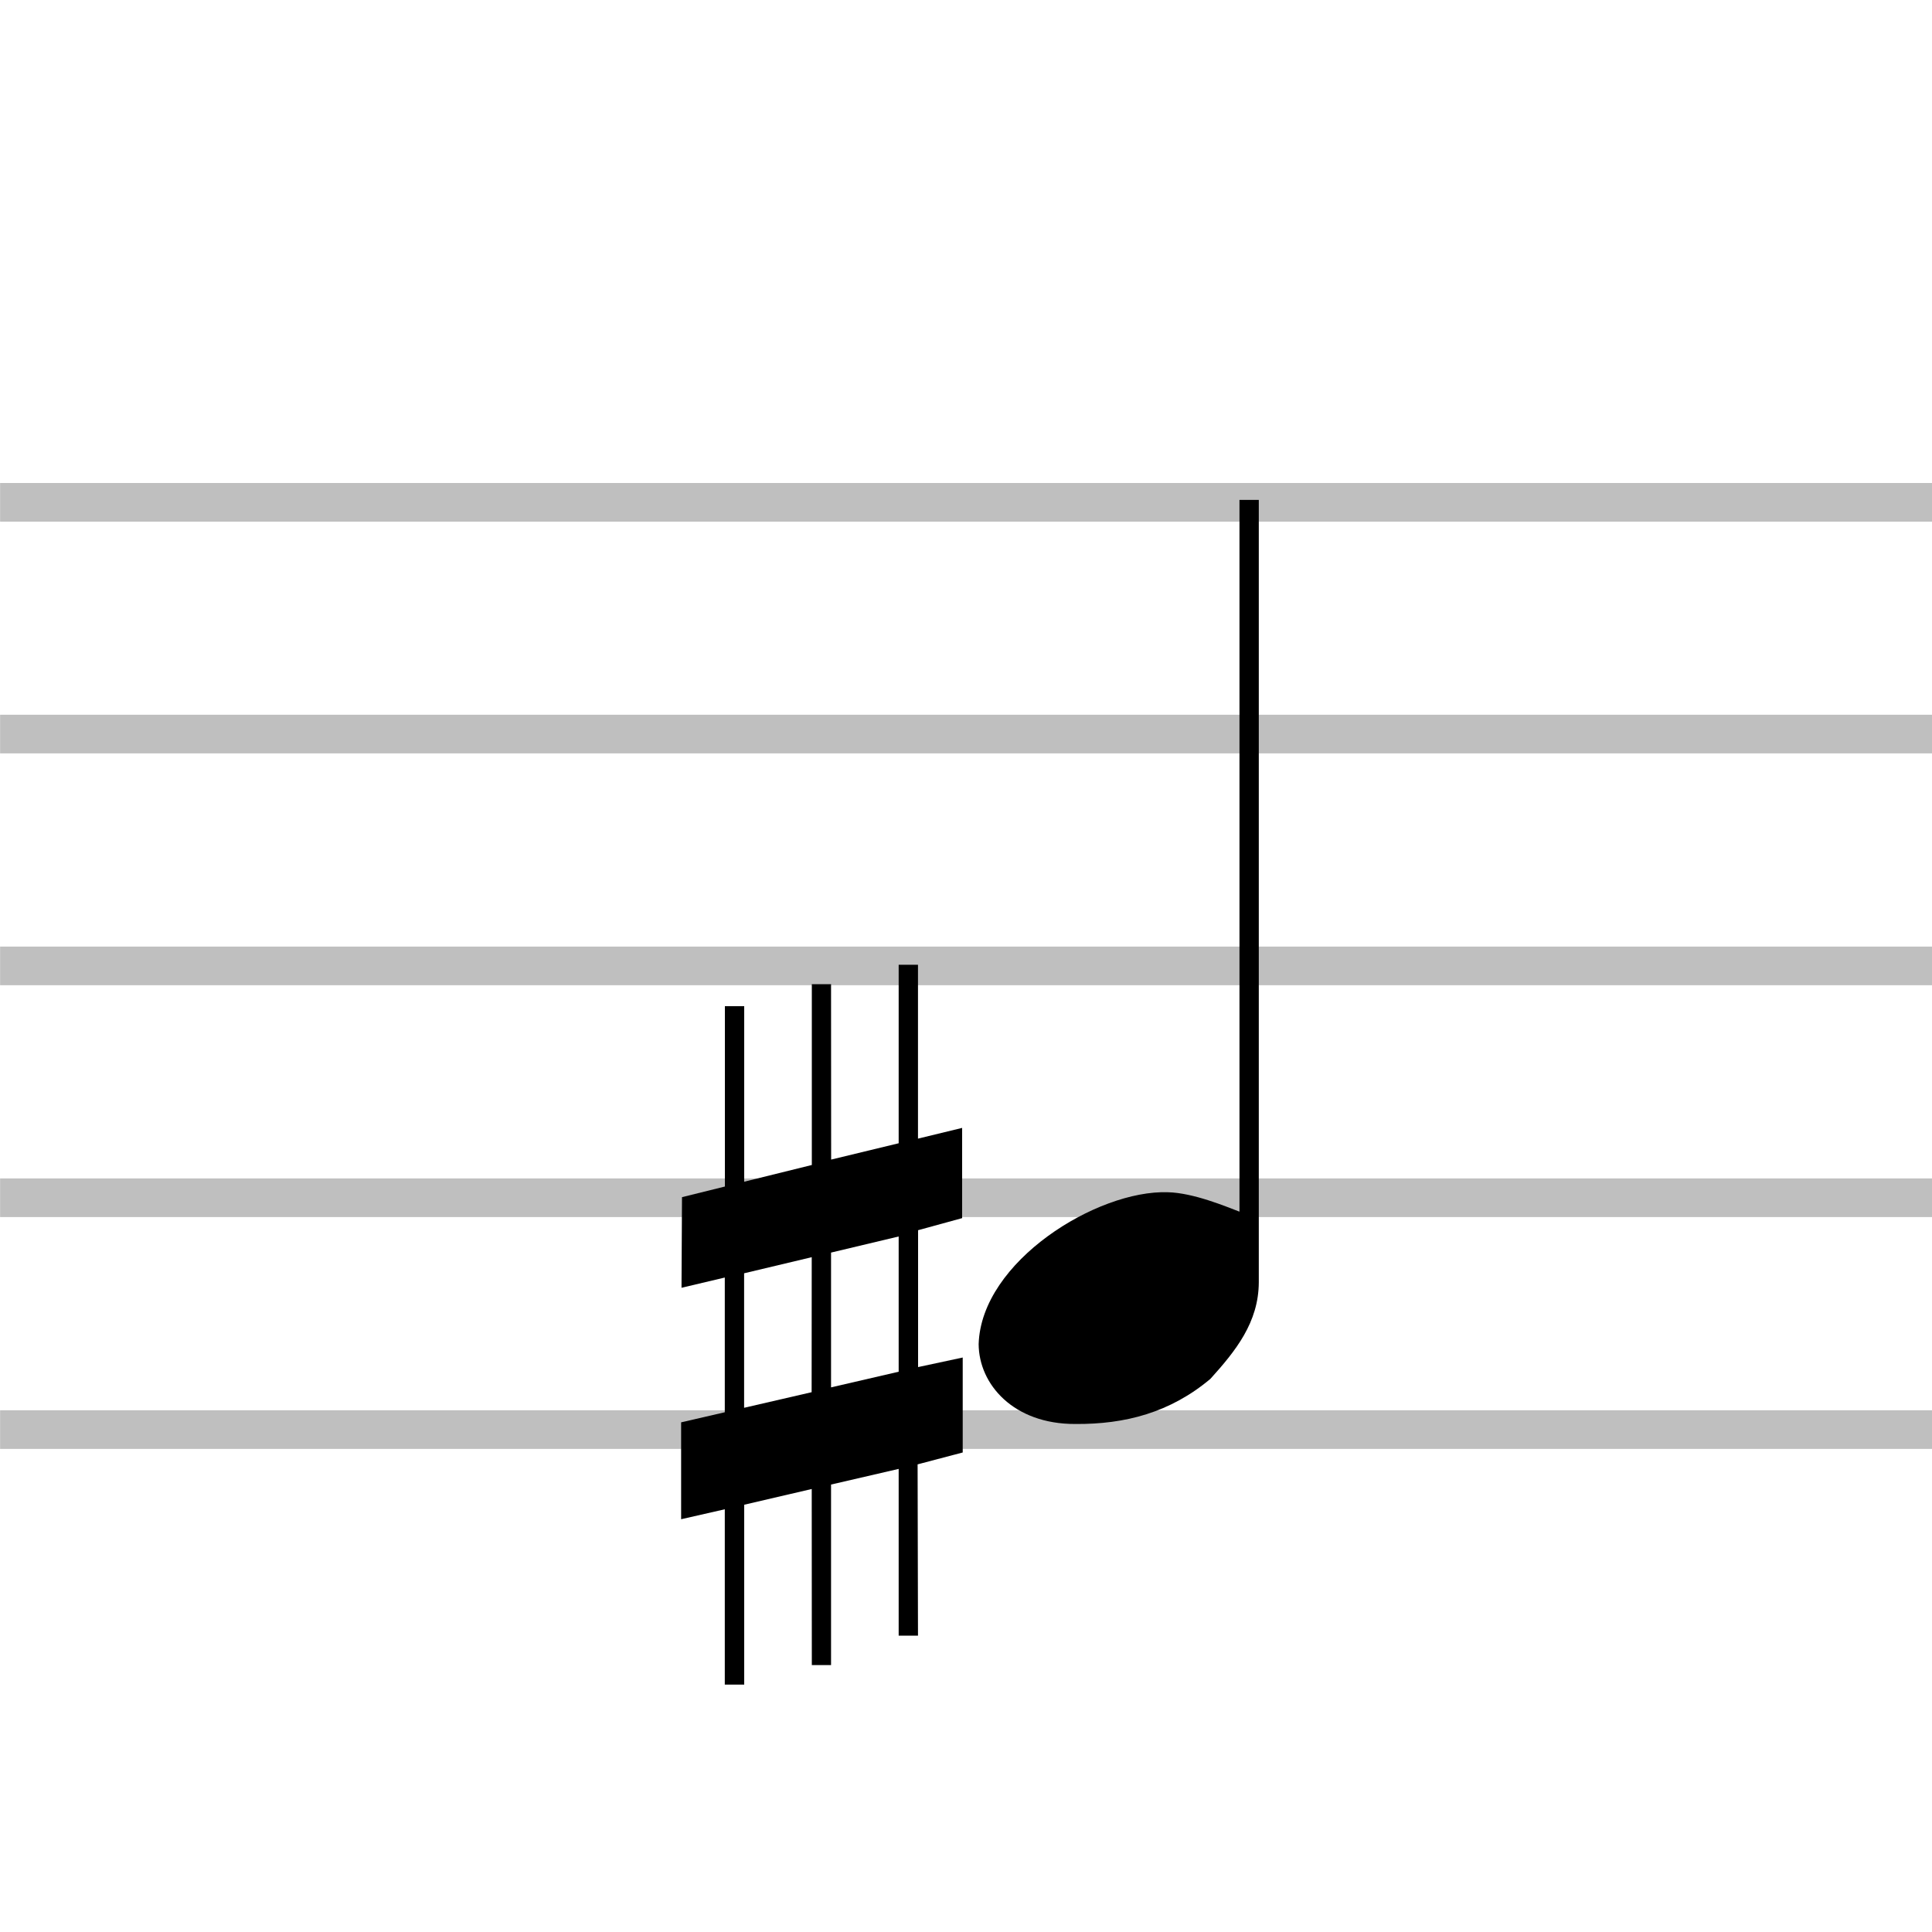 <?xml version="1.0" encoding="UTF-8" standalone="no"?>
<!-- Created with Inkscape (http://www.inkscape.org/) -->
<!DOCTYPE svg PUBLIC "-//W3C//DTD SVG 1.1//EN" "http://www.w3.org/Graphics/SVG/1.1/DTD/svg11.dtd">
<svg
   xmlns="http://www.w3.org/2000/svg"
   width="200"
   height="200">
  <g
     transform="translate(266.89,23.03)">
    <path
       d="m -266.88,28.97 200,0"
       style="fill:none;stroke:#000000;stroke-width:4;stroke-linecap:butt;stroke-linejoin:miter;stroke-miterlimit:4;stroke-opacity:0.25;stroke-dasharray:none" />
    <path
       d="m -266.88,52.96 200,0"
       style="fill:none;stroke:#000000;stroke-width:4;stroke-linecap:butt;stroke-linejoin:miter;stroke-miterlimit:4;stroke-opacity:0.25;stroke-dasharray:none" />
    <path
       d="m -266.88,76.96 200,0"
       style="fill:none;stroke:#000000;stroke-width:4;stroke-linecap:butt;stroke-linejoin:miter;stroke-miterlimit:4;stroke-opacity:0.25;stroke-dasharray:none" />
    <path
       d="m -266.88,100.96 200,0"
       style="fill:none;stroke:#000000;stroke-width:4;stroke-linecap:butt;stroke-linejoin:miter;stroke-miterlimit:4;stroke-opacity:0.25;stroke-dasharray:none" />
    <path
       d="m -266.88,124.96 200,0"
       style="fill:none;stroke:#000000;stroke-width:4;stroke-linecap:butt;stroke-linejoin:miter;stroke-miterlimit:4;stroke-opacity:0.25;stroke-dasharray:none" />
  </g>
  <path
     style="fill:#000000;fill-opacity:1;stroke:none"
     d="m 70.6,123.93 4.44,-1.1 0,-18.67 2,0 0,18.17 7,-1.73 0,-18.72 1.99,0 0.01,18.16 6.99,-1.69 0,-18.48 2,0 0,18 4.57,-1.11 0,9.34 -4.56,1.25 0,14.17 4.62,-0.99 0,9.83 -4.67,1.23 0.04,17.73 -2,0 0,-17.26 -7,1.62 0,18.69 -1.99,0 -0.01,-18.23 -6.99,1.63 0,18.62 -2.01,0 0,-18.15 -4.52,1.03 0,-10.03 13.51,-3.12 0.01,-14.05 2,-0.42 0,13.97 7,-1.62 -0,-14 c -3.75,0.89 -12.25,2.92 -16,3.81 l 0,13.93 -2,0.46 0,-13.95 -4.48,1.06 z" />
  <path
     style="fill:#000000;fill-opacity:1;stroke:none"
     d="m 128.31,51.75 2,0 0,81 c -0.02,4.15 -2.4,7.1 -5.01,9.99 -4.16,3.49 -8.82,4.71 -13.99,4.67 -6.39,0.02 -9.98,-4.1 -10,-8.27 0.26,-8.57 12.28,-15.97 19.58,-15.72 2.68,0.06 6.088,1.51 7.42,2.01 z" />
</svg>
